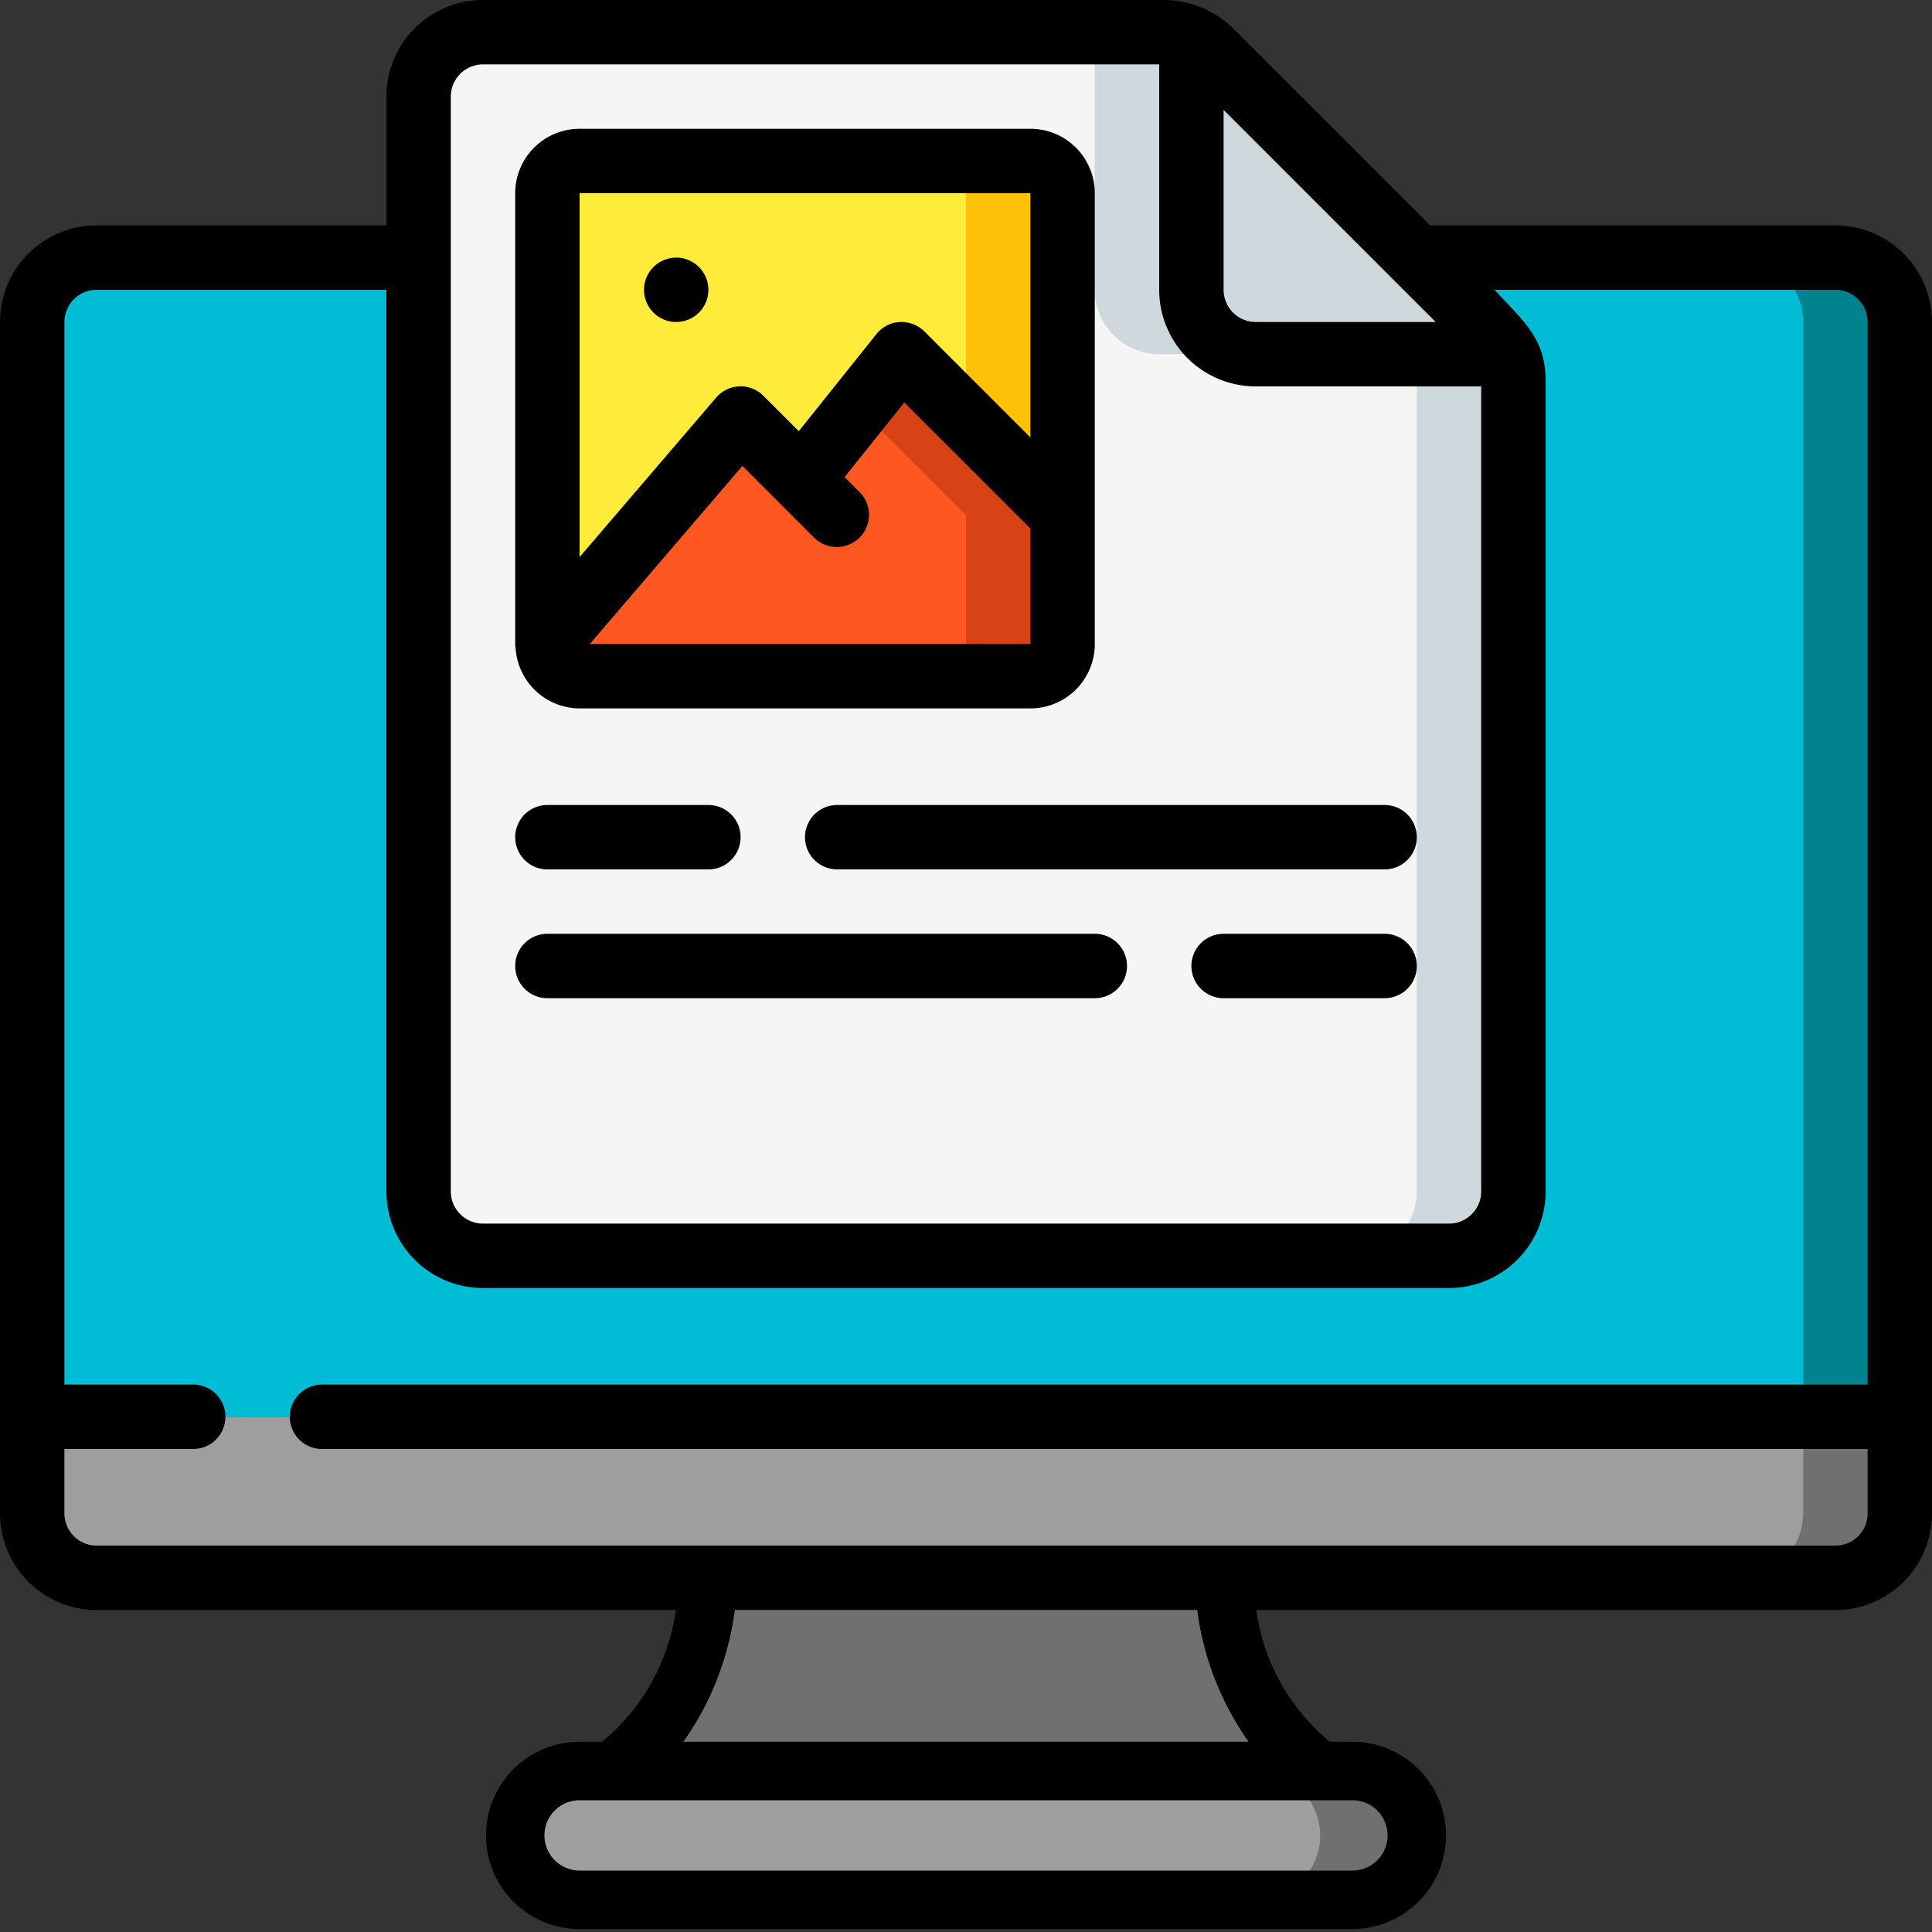 <svg xmlns="http://www.w3.org/2000/svg" version="1.1" xmlns:xlink="http://www.w3.org/1999/xlink" width="52" height="52" x="0" y="0" viewBox="0 0 60 60" style="enable-background:new 0 0 512 512" xml:space="preserve" class=""><rect x="0" y="0" width="60" height="60" fill="#333333" stroke="none"/><g><g fill="none" fill-rule="nonzero"><path fill="#9e9e9e" d="M44 57a2.006 2.006 0 0 1-2 2H18a2.015 2.015 0 0 1-2-2 2.006 2.006 0 0 1 2-2h24a2.015 2.015 0 0 1 2 2z" opacity="1" data-original="#9e9e9e"></path><path fill="#707070" d="M43.41 55.59c-.37-.38-.88-.593-1.41-.59h-3a2.015 2.015 0 0 1 2 2 2.006 2.006 0 0 1-2 2h3a2.006 2.006 0 0 0 2-2c.003-.53-.21-1.04-.59-1.41z" opacity="1" data-original="#707070"></path><path fill="#00bcd4" d="M59 10v34H1V10a2.006 2.006 0 0 1 2-2h54a2.006 2.006 0 0 1 2 2z" opacity="1" data-original="#00bcd4"></path><path fill="#00838f" d="M57 8h-3a2.006 2.006 0 0 1 2 2v34h3V10a2.006 2.006 0 0 0-2-2z" opacity="1" data-original="#00838f"></path><path fill="#9e9e9e" d="M59 44v3a2.006 2.006 0 0 1-2 2H3a2.006 2.006 0 0 1-2-2v-3z" opacity="1" data-original="#9e9e9e"></path><path fill="#707070" d="M56 44v3a2.006 2.006 0 0 1-2 2h3a2.006 2.006 0 0 0 2-2v-3zM41 55H19c3-2 3-6 3-6h16s0 4 3 6z" opacity="1" data-original="#707070"></path><path fill="#f5f5f5" d="M47 11.83V37a2.006 2.006 0 0 1-2 2H15a2.006 2.006 0 0 1-2-2V3a2.006 2.006 0 0 1 2-2h21.17c.286-.001.57.06.83.18V9a2.006 2.006 0 0 0 2 2h7.82c.12.26.181.544.18.83z" opacity="1" data-original="#f5f5f5"></path><g fill="#cfd8dc"><path d="M34 9a2.006 2.006 0 0 0 2 2h3a2.006 2.006 0 0 1-2-2V1.18a1.968 1.968 0 0 0-.83-.18h-3c.286-.001.57.06.83.18zM46.82 11h-3c.12.26.181.544.18.83V37a2.006 2.006 0 0 1-2 2h3a2.006 2.006 0 0 0 2-2V11.83c.001-.286-.06-.57-.18-.83z" fill="#cfd8dc" opacity="1" data-original="#cfd8dc"></path><path d="M46.82 11H39a2.006 2.006 0 0 1-2-2V1.18c.22.1.42.24.59.41l8.82 8.82c.17.17.31.37.41.59z" fill="#cfd8dc" opacity="1" data-original="#cfd8dc"></path></g><path fill="#ff5722" d="M33 16v4a1 1 0 0 1-1 1H18a1 1 0 0 1-1-1l6-7 1.89 1.89L28 11z" opacity="1" data-original="#ff5722" class=""></path><path fill="#d84315" d="m28 11-1.333 1.667L30 16v4a1 1 0 0 1-1 1h3a1 1 0 0 0 1-1v-4z" opacity="1" data-original="#d84315" class=""></path><path fill="#ffeb3a" d="M33 6v10l-5-5-3.11 3.89L23 13l-6 7V6a1 1 0 0 1 1-1h14a1 1 0 0 1 1 1z" opacity="1" data-original="#ffeb3a"></path><path fill="#fec108" d="M32 5h-3a1 1 0 0 1 1 1v7l3 3V6a1 1 0 0 0-1-1z" opacity="1" data-original="#fec108"></path><path fill="#ffeb3a" d="m26 16-1.11-1.11" opacity="1" data-original="#ffeb3a"></path><g fill="#000"><path d="M57 7H44.414L38.293.879A3.084 3.084 0 0 0 36.172 0H15a3 3 0 0 0-3 3v4H3a3 3 0 0 0-3 3v37a3 3 0 0 0 3 3h17.987a6.455 6.455 0 0 1-2.287 4.092H18a2.908 2.908 0 1 0 0 5.816h24a2.908 2.908 0 1 0 0-5.816h-.7A6.455 6.455 0 0 1 39.013 50H57a3 3 0 0 0 3-3V10a3 3 0 0 0-3-3zM43.292 8.706 44.586 10H39a1 1 0 0 1-1-1V3.414zM14 3a1 1 0 0 1 1-1h21v7a3 3 0 0 0 3 3h7v25a1 1 0 0 1-1 1H15a1 1 0 0 1-1-1zm29.093 54c0 .603-.49 1.092-1.093 1.092H18a1.092 1.092 0 1 1 0-2.184h24c.603 0 1.092.489 1.093 1.092zm-4.317-2.908H21.224A9.132 9.132 0 0 0 22.82 50h14.36a9.132 9.132 0 0 0 1.596 4.092zM57 48H3a1 1 0 0 1-1-1v-2h4a1 1 0 0 0 0-2H2V10a1 1 0 0 1 1-1h9v28a3 3 0 0 0 3 3h30a3 3 0 0 0 3-3V11.829C48 10.5 47.3 9.968 46.414 9H57a1 1 0 0 1 1 1v33H10a1 1 0 0 0 0 2h48v2a1 1 0 0 1-1 1z" fill="#000000" opacity="1" data-original="#000000"></path><path d="M16.011 20.105A2 2 0 0 0 18 22h14a2 2 0 0 0 2-2V6a2 2 0 0 0-2-2H18a2 2 0 0 0-2 2v14.054c0 .018.009.034.011.051zM18.317 20l4.74-5.529 2.236 2.236a1 1 0 0 0 1.414-1.414l-.477-.477 1.853-2.316L32 16.415V20zM32 6v7.586l-3.293-3.293a1.02 1.02 0 0 0-.763-.293 1 1 0 0 0-.725.374l-2.412 3.017-1.1-1.1a1 1 0 0 0-1.466.057L18 17.3V6z" fill="#000000" opacity="1" data-original="#000000"></path><circle cx="21" cy="9" r="1" fill="#000000" opacity="1" data-original="#000000"></circle><path d="M17 27h5a1 1 0 0 0 0-2h-5a1 1 0 0 0 0 2zM25 26a1 1 0 0 0 1 1h17a1 1 0 0 0 0-2H26a1 1 0 0 0-1 1zM17 31h17a1 1 0 0 0 0-2H17a1 1 0 0 0 0 2zM43 29h-5a1 1 0 0 0 0 2h5a1 1 0 0 0 0-2z" fill="#000000" opacity="1" data-original="#000000"></path></g></g></g></svg>